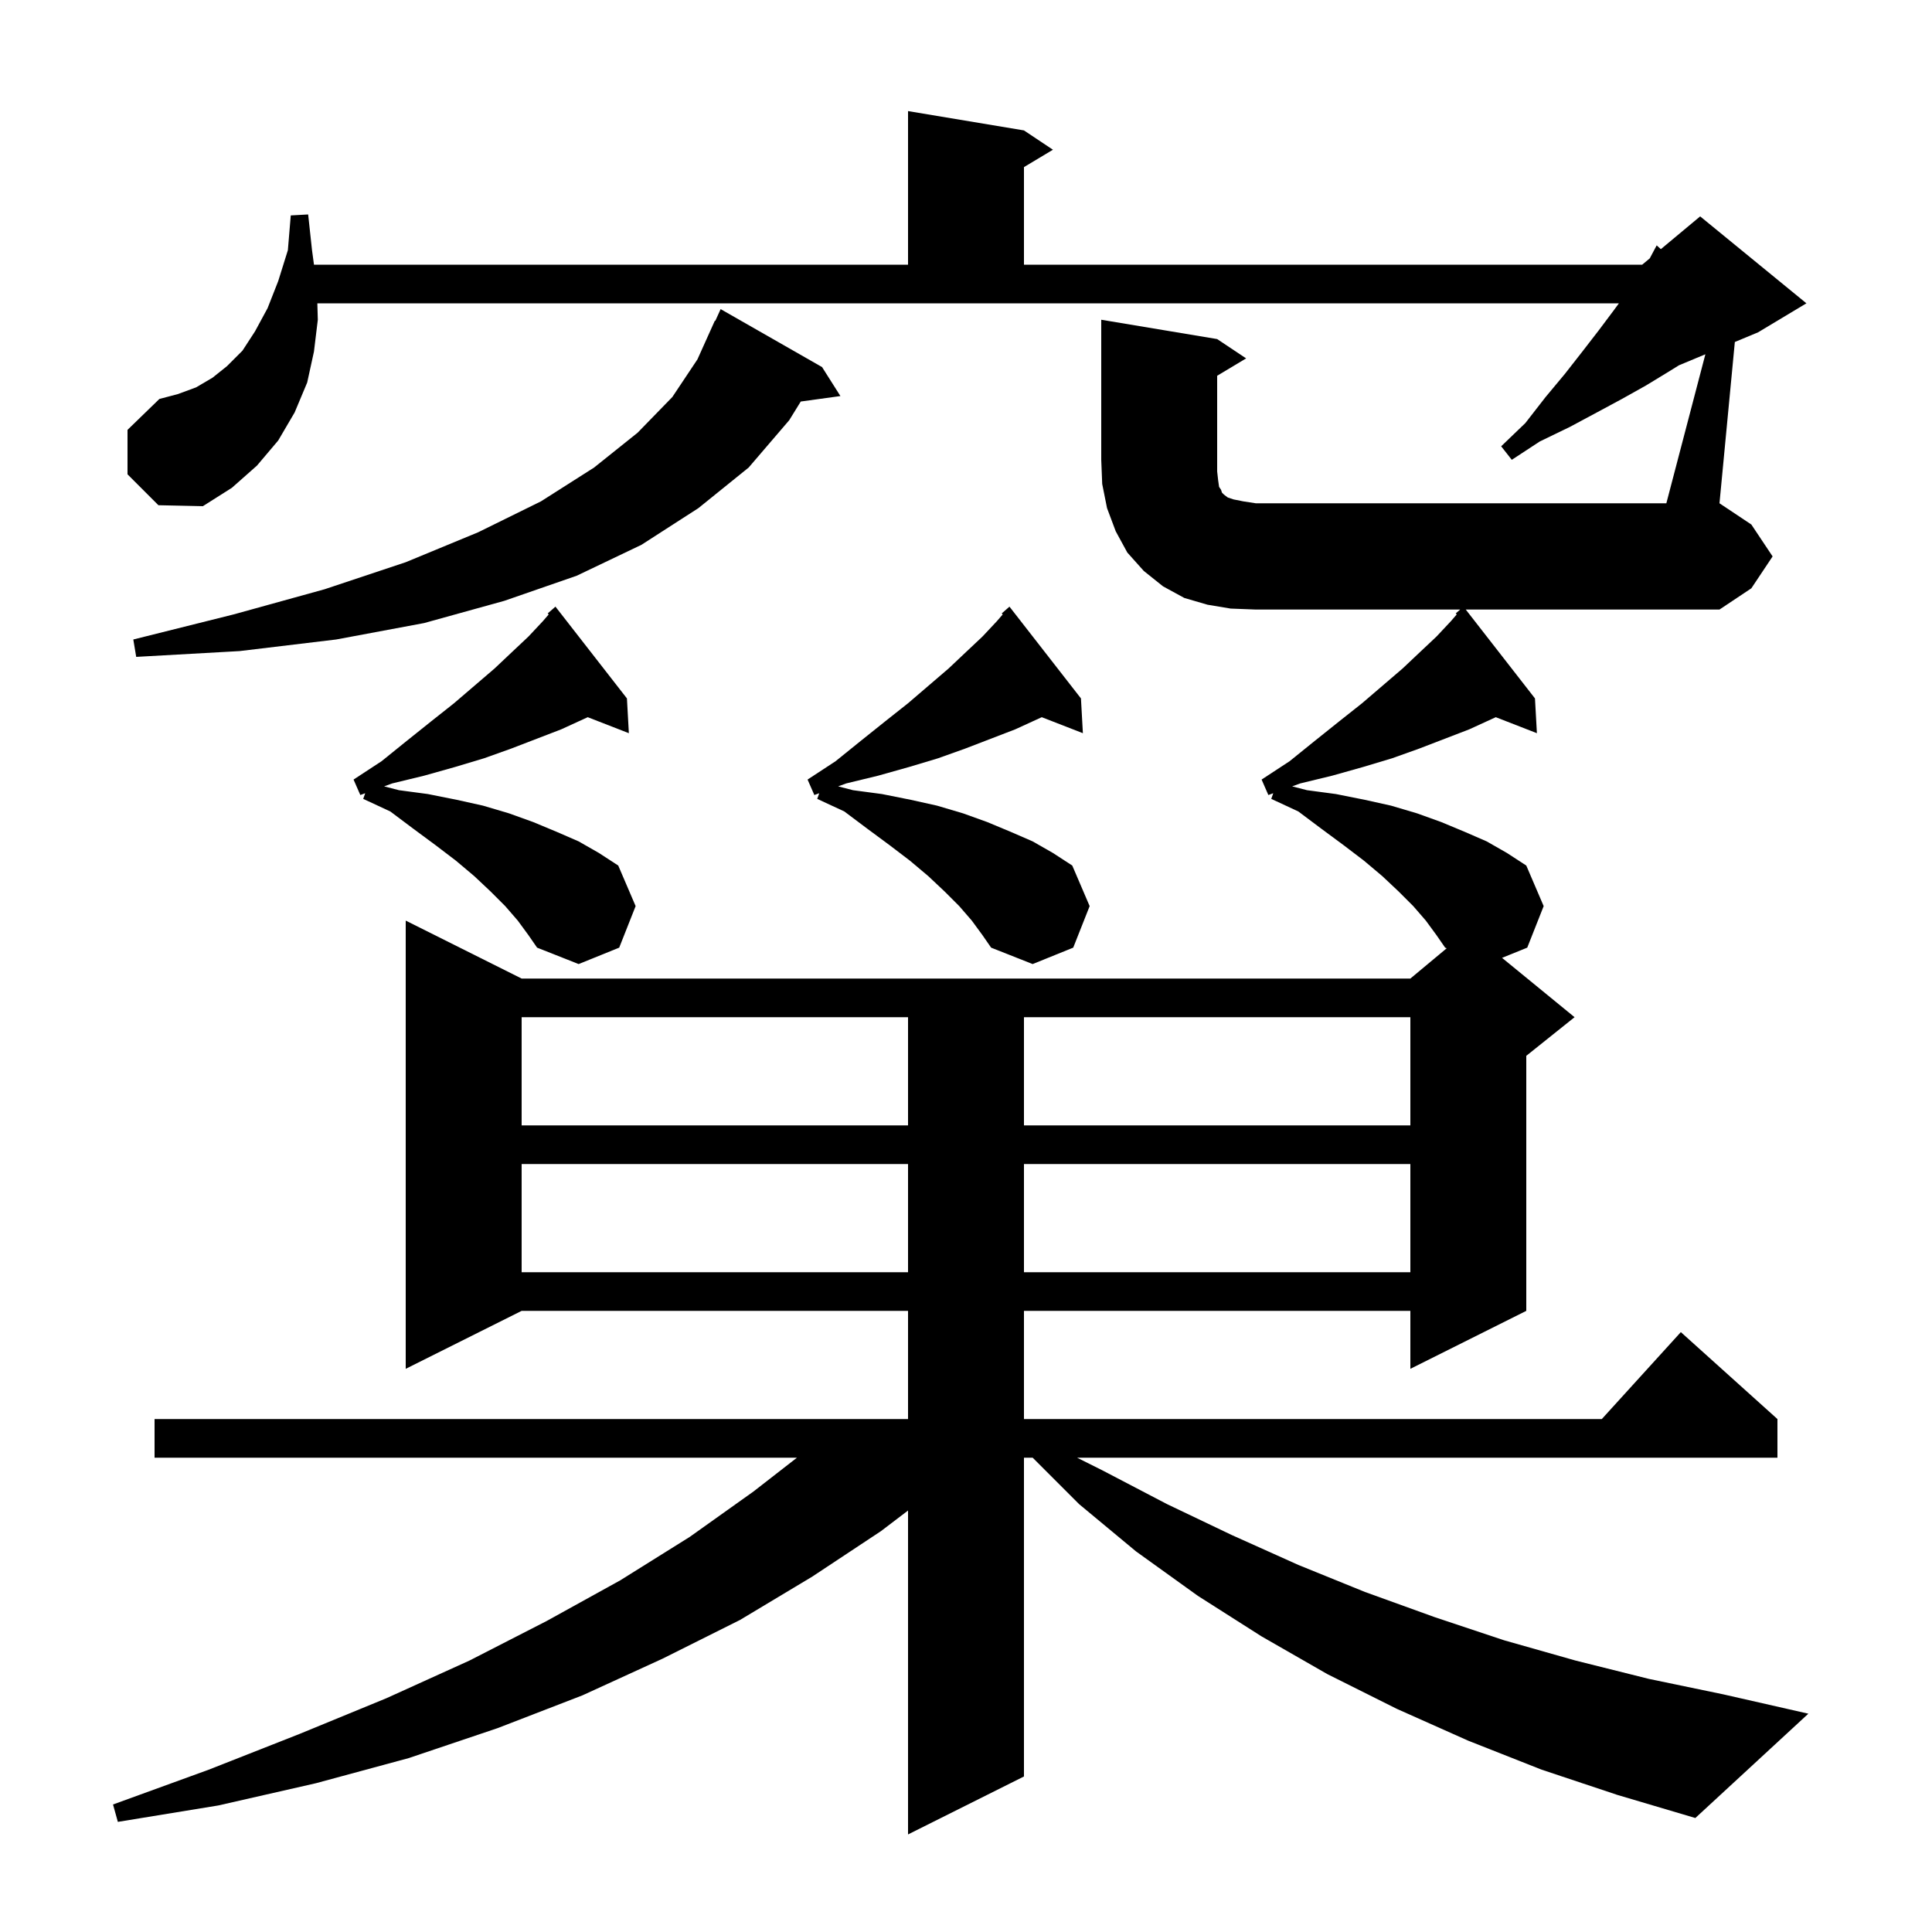 <svg xmlns="http://www.w3.org/2000/svg" xmlns:xlink="http://www.w3.org/1999/xlink" version="1.1" baseProfile="full" viewBox="0 0 200 200" width="200" height="200">
<g fill="black">
<path d="M 158.9 72.3 L 159.1 75.9 L 154.843 74.244 L 154.5 74.4 L 152.1 75.5 L 146.9 77.5 L 144.1 78.5 L 141.1 79.4 L 137.9 80.3 L 134.6 81.1 L 133.765 81.404 L 135.3 81.8 L 138.3 82.2 L 141.3 82.8 L 144.0 83.4 L 146.7 84.2 L 149.2 85.1 L 151.6 86.1 L 153.9 87.1 L 156.0 88.3 L 158.0 89.6 L 159.8 93.8 L 158.1 98.1 L 155.491 99.156 L 163.0 105.3 L 158.0 109.3 L 158.0 135.7 L 146.0 141.7 L 146.0 135.7 L 106.0 135.7 L 106.0 146.9 L 165.818 146.9 L 174.0 137.9 L 184.0 146.9 L 184.0 150.9 L 111.5 150.9 L 114.1 152.2 L 120.8 155.7 L 127.5 158.9 L 134.4 162.0 L 141.3 164.8 L 148.5 167.4 L 155.7 169.8 L 163.1 171.9 L 170.7 173.8 L 178.4 175.4 L 187.2 177.4 L 175.5 188.2 L 167.4 185.8 L 159.6 183.2 L 152.0 180.2 L 144.6 176.9 L 137.4 173.3 L 130.6 169.4 L 124.0 165.2 L 117.6 160.6 L 111.7 155.7 L 106.9 150.9 L 106.0 150.9 L 106.0 183.9 L 94.0 189.9 L 94.0 156.369 L 91.2 158.5 L 84.1 163.2 L 76.6 167.7 L 68.6 171.7 L 60.3 175.5 L 51.5 178.9 L 42.3 182.0 L 32.7 184.6 L 22.6 186.9 L 12.2 188.6 L 11.7 186.8 L 21.6 183.2 L 31.0 179.5 L 40.0 175.8 L 48.6 171.9 L 56.6 167.8 L 64.2 163.6 L 71.4 159.1 L 78.0 154.4 L 82.5 150.9 L 16.0 150.9 L 16.0 146.9 L 94.0 146.9 L 94.0 135.7 L 54.0 135.7 L 42.0 141.7 L 42.0 95.3 L 54.0 101.3 L 146.0 101.3 L 149.763 98.164 L 149.6 98.1 L 148.7 96.8 L 147.6 95.3 L 146.3 93.8 L 144.8 92.3 L 143.1 90.7 L 141.2 89.1 L 139.1 87.5 L 136.8 85.8 L 134.4 84.0 L 131.6 82.7 L 131.806 82.116 L 131.3 82.3 L 130.6 80.7 L 133.5 78.8 L 136.1 76.7 L 138.6 74.7 L 141.0 72.8 L 145.2 69.2 L 147.0 67.5 L 148.7 65.9 L 150.2 64.3 L 150.8 63.607 L 150.7 63.5 L 151.157 63.1 L 130.0 63.1 L 127.4 63.0 L 125.0 62.6 L 122.6 61.9 L 120.4 60.7 L 118.4 59.1 L 116.7 57.2 L 115.5 55.0 L 114.6 52.6 L 114.1 50.1 L 114.0 47.6 L 114.0 33.1 L 126.0 35.1 L 129.0 37.1 L 126.0 38.9 L 126.0 48.8 L 126.1 49.7 L 126.2 50.4 L 126.4 50.7 L 126.5 51.0 L 126.7 51.2 L 127.1 51.5 L 127.7 51.7 L 128.7 51.9 L 130.0 52.1 L 172.5 52.1 L 176.54 36.675 L 173.812 37.812 L 172.7 38.5 L 170.4 39.9 L 167.9 41.3 L 165.3 42.7 L 162.5 44.2 L 159.4 45.7 L 156.5 47.6 L 155.4 46.2 L 157.9 43.8 L 160.0 41.1 L 162.0 38.7 L 163.8 36.4 L 165.5 34.2 L 167.0 32.2 L 167.589 31.4 L 32.851 31.4 L 32.9 33.1 L 32.5 36.4 L 31.8 39.6 L 30.5 42.7 L 28.8 45.6 L 26.6 48.2 L 24.0 50.5 L 21.0 52.4 L 16.4 52.3 L 13.2 49.1 L 13.2 44.5 L 16.5 41.3 L 18.4 40.8 L 20.3 40.1 L 22.0 39.1 L 23.5 37.9 L 25.1 36.3 L 26.4 34.3 L 27.7 31.9 L 28.8 29.1 L 29.8 25.9 L 30.1 22.3 L 31.9 22.2 L 32.3 25.9 L 32.503 27.4 L 94.0 27.4 L 94.0 11.5 L 106.0 13.5 L 109.0 15.5 L 106.0 17.3 L 106.0 27.4 L 170.0 27.4 L 170.78 26.75 L 171.5 25.4 L 171.93 25.792 L 176.0 22.4 L 187.0 31.4 L 182.0 34.4 L 179.59 35.404 L 178.0 52.1 L 181.3 54.3 L 183.5 57.6 L 181.3 60.9 L 178.0 63.1 L 151.734 63.1 Z M 54.0 120.5 L 54.0 131.7 L 94.0 131.7 L 94.0 120.5 Z M 106.0 120.5 L 106.0 131.7 L 146.0 131.7 L 146.0 120.5 Z M 54.0 105.3 L 54.0 116.5 L 94.0 116.5 L 94.0 105.3 Z M 106.0 105.3 L 106.0 116.5 L 146.0 116.5 L 146.0 105.3 Z M 53.6 95.3 L 52.3 93.8 L 50.8 92.3 L 49.1 90.7 L 47.2 89.1 L 45.1 87.5 L 42.8 85.8 L 40.4 84.0 L 37.6 82.7 L 37.806 82.116 L 37.3 82.3 L 36.6 80.7 L 39.5 78.8 L 42.1 76.7 L 44.6 74.7 L 47.0 72.8 L 51.2 69.2 L 53.0 67.5 L 54.7 65.9 L 56.2 64.3 L 56.8 63.607 L 56.7 63.5 L 57.5 62.8 L 64.9 72.3 L 65.1 75.9 L 60.843 74.244 L 60.5 74.4 L 58.1 75.5 L 52.9 77.5 L 50.1 78.5 L 47.1 79.4 L 43.9 80.3 L 40.6 81.1 L 39.765 81.404 L 41.3 81.8 L 44.3 82.2 L 47.3 82.8 L 50.0 83.4 L 52.7 84.2 L 55.2 85.1 L 57.6 86.1 L 59.9 87.1 L 62.0 88.3 L 64.0 89.6 L 65.8 93.8 L 64.1 98.1 L 59.9 99.8 L 55.6 98.1 L 54.7 96.8 Z M 100.6 95.3 L 99.3 93.8 L 97.8 92.3 L 96.1 90.7 L 94.2 89.1 L 92.1 87.5 L 89.8 85.8 L 87.4 84.0 L 84.6 82.7 L 84.806 82.116 L 84.3 82.3 L 83.6 80.7 L 86.5 78.8 L 89.1 76.7 L 91.6 74.7 L 94.0 72.8 L 98.2 69.2 L 100.0 67.5 L 101.7 65.9 L 103.2 64.3 L 103.8 63.607 L 103.7 63.5 L 104.5 62.8 L 111.9 72.3 L 112.1 75.9 L 107.843 74.244 L 107.5 74.4 L 105.1 75.5 L 99.9 77.5 L 97.1 78.5 L 94.1 79.4 L 90.9 80.3 L 87.6 81.1 L 86.765 81.404 L 88.3 81.8 L 91.3 82.2 L 94.3 82.8 L 97.0 83.4 L 99.7 84.2 L 102.2 85.1 L 104.6 86.1 L 106.9 87.1 L 109.0 88.3 L 111.0 89.6 L 112.8 93.8 L 111.1 98.1 L 106.9 99.8 L 102.6 98.1 L 101.7 96.8 Z M 85.1 38.0 L 87.0 41.0 L 82.895 41.566 L 81.7 43.5 L 77.5 48.4 L 72.3 52.6 L 66.4 56.4 L 59.7 59.6 L 52.2 62.2 L 43.9 64.5 L 34.8 66.2 L 24.8 67.4 L 14.1 68.0 L 13.8 66.2 L 24.2 63.6 L 33.6 61.0 L 42.0 58.2 L 49.5 55.1 L 56.0 51.9 L 61.5 48.4 L 66.0 44.8 L 69.6 41.1 L 72.2 37.2 L 74.0 33.2 L 74.046 33.22 L 74.6 32.0 Z " />
</g>
</svg>
